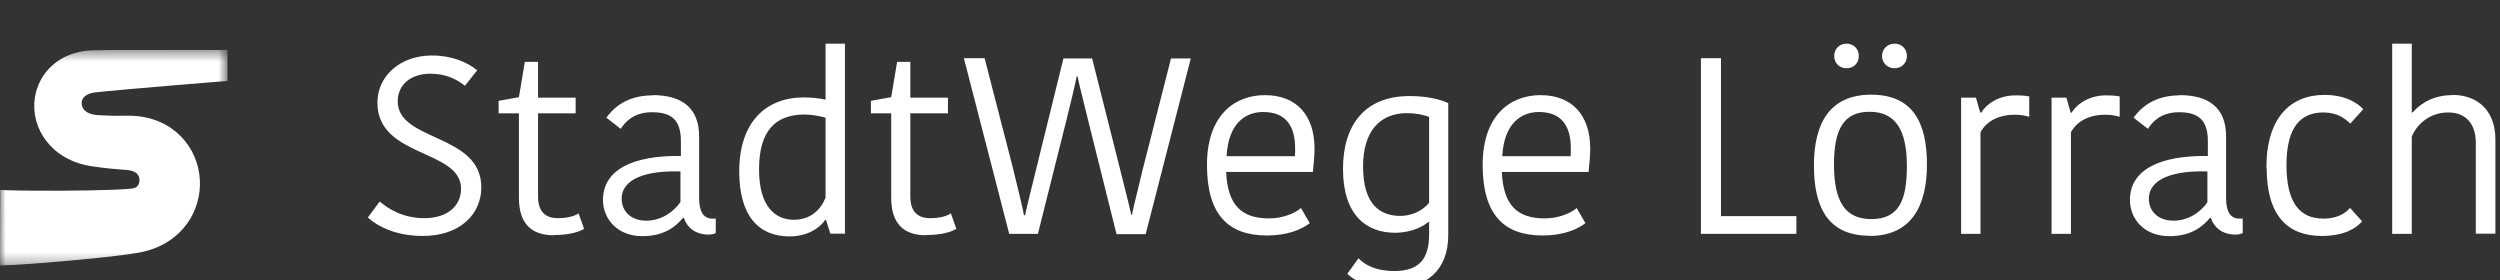 <svg xmlns="http://www.w3.org/2000/svg" width="223" height="25" viewBox="0 0 223 25" fill="none"><rect x="0" y="0" width="223" height="25" fill="#333333" stroke="none"/><g clip-path="url(#clip0_2086_2771)"><path d="M218.728 8.486C216.675 8.486 215.578 9.604 215.212 10.031H215.13V3.893H213.383V20.863H215.13V12.185C215.557 11.128 216.695 10.031 218.382 10.031C220.069 10.031 220.841 11.189 220.841 12.713V20.843H222.589V12.429C222.589 9.95 221.085 8.466 218.748 8.466M202.185 14.949C202.185 19.339 204.136 21.046 207.103 21.046C209.176 21.046 210.212 20.314 210.7 19.745L209.623 18.546C209.135 19.115 208.363 19.501 207.245 19.501C205.213 19.501 203.953 18.18 203.953 14.726C203.953 11.271 205.274 10.031 207.245 10.031C208.424 10.031 209.135 10.519 209.643 11.027L210.802 9.746C210.355 9.238 209.277 8.466 207.326 8.466C204.359 8.466 202.164 10.458 202.164 14.929M194.401 8.507C191.881 8.507 190.743 9.909 190.316 10.498L191.596 11.494C191.962 10.905 192.734 10.011 194.36 10.011C195.986 10.011 196.941 10.6 196.941 12.592V13.913C192.633 13.852 189.991 15.152 189.991 17.835C189.991 19.501 191.231 21.066 193.507 21.066C195.559 21.066 196.555 20.111 197.124 19.44H197.206C197.49 20.274 198.201 20.924 199.421 20.924C199.644 20.924 199.888 20.883 200.051 20.782V19.501H199.746C198.892 19.501 198.567 18.77 198.567 17.672V12.165C198.567 9.624 197.023 8.486 194.442 8.486M196.921 18.018C196.352 18.851 195.275 19.684 193.873 19.684C192.47 19.684 191.678 18.81 191.678 17.733C191.678 15.904 193.974 15.193 196.901 15.294V18.018H196.921ZM189.097 8.608C188.832 8.547 188.426 8.507 187.857 8.507C186.455 8.507 185.337 9.177 184.788 10.051H184.707L184.321 8.71H183V20.863H184.727V11.799C185.317 10.701 186.536 10.234 187.715 10.234C188.162 10.234 188.629 10.275 189.076 10.417V8.608H189.097ZM181.028 8.608C180.764 8.547 180.358 8.507 179.789 8.507C178.386 8.507 177.269 9.177 176.72 10.051H176.639L176.252 8.71H174.931V20.863H176.659V11.799C177.248 10.701 178.468 10.234 179.646 10.234C180.094 10.234 180.561 10.275 181.008 10.417V8.608H181.028ZM167.879 4.991C167.879 5.621 168.367 6.088 168.997 6.088C169.627 6.088 170.095 5.621 170.095 4.991C170.095 4.361 169.627 3.893 168.997 3.893C168.367 3.893 167.879 4.361 167.879 4.991ZM163.612 4.991C163.612 5.621 164.059 6.088 164.709 6.088C165.359 6.088 165.806 5.621 165.806 4.991C165.806 4.361 165.339 3.893 164.709 3.893C164.079 3.893 163.612 4.361 163.612 4.991ZM166.762 21.046C170.46 21.046 171.883 18.424 171.883 14.665C171.883 10.905 170.603 8.446 166.904 8.446C163.205 8.446 161.803 11.006 161.803 14.766C161.803 18.526 163.083 21.026 166.762 21.026M163.591 14.665C163.591 11.514 164.465 9.97 166.762 9.97C169.058 9.97 170.095 11.555 170.095 14.827C170.095 18.099 169.241 19.542 166.904 19.542C164.567 19.542 163.591 17.936 163.591 14.665ZM151.723 5.194V20.863H160.238V19.278H153.511V5.194H151.723ZM137.253 9.99C139.224 9.99 140.118 11.149 140.118 13.242C140.118 13.384 140.118 13.689 140.098 13.933H134.001C134.163 11.006 135.688 9.99 137.273 9.99M140.626 18.567C140.118 19.014 139.021 19.481 137.801 19.481C135.363 19.481 134.102 18.343 133.96 15.335H141.703C141.785 14.543 141.846 13.831 141.846 13.242C141.846 10.356 140.301 8.486 137.415 8.486C134.712 8.486 132.253 10.295 132.253 14.705C132.253 19.115 134.123 21.005 137.598 21.005C139.346 21.005 140.626 20.518 141.419 19.908L140.647 18.567H140.626ZM127.477 10.437V18.079C126.888 18.831 125.872 19.258 124.916 19.258C123.189 19.258 121.584 18.343 121.584 14.847C121.584 11.636 123.148 10.092 125.506 10.092C126.278 10.092 126.989 10.234 127.498 10.437M129.184 9.198C128.453 8.852 127.274 8.568 125.729 8.568C121.705 8.568 119.795 11.189 119.795 15.071C119.795 19.217 121.909 20.761 124.429 20.761C125.994 20.761 127.03 20.131 127.396 19.806H127.477V20.924C127.477 23.099 126.583 24.176 124.368 24.176C122.742 24.176 121.766 23.647 121.177 23.038L120.181 24.42C120.669 24.907 121.868 25.72 124.185 25.72C127.233 25.72 129.184 24.135 129.184 20.944V9.198ZM112.662 9.99C114.633 9.99 115.527 11.149 115.527 13.242C115.527 13.384 115.527 13.689 115.507 13.933H109.41C109.573 11.006 111.076 9.99 112.682 9.99M116.035 18.567C115.527 19.014 114.43 19.481 113.21 19.481C110.772 19.481 109.512 18.343 109.369 15.335H117.112C117.194 14.543 117.255 13.831 117.255 13.242C117.255 10.356 115.71 8.486 112.824 8.486C110.121 8.486 107.662 10.295 107.662 14.705C107.662 19.115 109.532 21.005 113.007 21.005C114.755 21.005 116.035 20.518 116.828 19.908L116.056 18.567H116.035ZM91.323 19.156C91.302 18.79 90.408 15.254 90.327 14.888L87.827 5.194H85.978L90.022 20.863H92.582L95.123 10.722C95.204 10.437 95.997 7.165 96.037 6.82H96.119C96.159 7.145 96.993 10.417 97.094 10.864L99.594 20.883H102.195L106.219 5.214H104.451L101.931 15.112C101.85 15.518 100.996 18.871 100.976 19.156H100.895C100.874 18.871 100.041 15.64 99.96 15.294L97.419 5.214H94.859L92.4 15.193C92.339 15.498 91.485 18.81 91.445 19.197H91.363L91.323 19.156ZM82.584 20.965C84.047 20.965 84.84 20.68 85.307 20.416L84.819 19.034C84.514 19.237 83.945 19.461 82.97 19.461C81.893 19.461 81.202 18.912 81.202 17.53V10.112H84.555V8.71H81.202V5.519H80.023L79.495 8.669L77.686 8.994V10.112H79.495V17.632C79.495 19.928 80.592 20.985 82.604 20.985M70.817 19.603C69.211 19.603 67.707 18.506 67.707 15.112C67.707 11.718 69.109 10.214 71.792 10.214C72.361 10.214 73.174 10.356 73.641 10.498V17.632C73.174 18.77 72.26 19.603 70.796 19.603M73.662 8.893C73.093 8.771 72.422 8.69 71.711 8.69C68.296 8.69 65.939 10.905 65.939 15.294C65.939 19.278 67.687 21.087 70.43 21.087C72.016 21.087 73.133 20.335 73.601 19.623H73.682L74.068 20.843H75.369V3.893H73.641V8.893H73.662ZM58.176 8.507C55.656 8.507 54.517 9.909 54.091 10.498L55.371 11.494C55.737 10.905 56.509 10.011 58.155 10.011C59.801 10.011 60.736 10.6 60.736 12.592V13.913C56.428 13.852 53.786 15.152 53.786 17.835C53.786 19.501 55.046 21.066 57.302 21.066C59.354 21.066 60.35 20.111 60.919 19.44H61.001C61.285 20.274 61.996 20.924 63.216 20.924C63.439 20.924 63.683 20.883 63.846 20.782V19.501H63.541C62.687 19.501 62.362 18.77 62.362 17.672V12.165C62.362 9.624 60.818 8.486 58.237 8.486M60.696 18.018C60.127 18.851 59.05 19.684 57.647 19.684C56.245 19.684 55.452 18.81 55.452 17.733C55.452 15.904 57.749 15.193 60.696 15.294V18.018ZM49.376 20.965C50.839 20.965 51.632 20.68 52.099 20.416L51.611 19.034C51.306 19.237 50.737 19.461 49.762 19.461C48.685 19.461 47.994 18.912 47.994 17.53V10.112H51.347V8.71H47.994V5.519H46.815L46.287 8.669L44.478 8.994V10.112H46.287V17.632C46.287 19.928 47.384 20.985 49.396 20.985M37.873 19.461C36.003 19.461 34.743 18.709 33.869 17.977L32.812 19.4C33.707 20.213 35.333 21.046 37.71 21.046C41.064 21.046 42.933 19.075 42.933 16.717C42.933 11.88 35.475 12.652 35.475 9.035C35.475 7.612 36.572 6.576 38.401 6.576C39.722 6.576 40.678 7.023 41.47 7.653L42.568 6.271C41.673 5.539 40.291 4.95 38.523 4.95C35.698 4.95 33.666 6.779 33.666 9.157C33.666 14.095 41.125 13.283 41.125 16.839C41.125 18.302 39.986 19.461 37.853 19.461" fill="white"></path><g clip-path="url(#clip1_2086_2771)"><mask id="mask0_2086_2771" style="mask-type:luminance" maskUnits="userSpaceOnUse" x="0" y="4" width="21" height="20"><path d="M20.312 4.443H0V23.697H20.312V4.443Z" fill="white"></path></mask><g mask="url(#mask0_2086_2771)"><path d="M20.312 4.449C19.547 4.447 14.067 4.434 10.675 4.455C10.471 4.455 8.623 4.467 8.128 4.491C5.282 4.628 3.43 6.499 3.105 8.743C2.717 11.429 4.565 14.277 8.157 14.825C8.794 14.922 9.226 14.971 9.313 14.981C10.324 15.099 11.278 15.154 11.38 15.166C11.995 15.236 12.206 15.474 12.262 15.54C12.544 15.869 12.488 16.465 12.165 16.683C11.96 16.821 11.638 16.832 11.562 16.839C10.02 16.983 6.154 17.03 3.144 17.009C0.828 16.993 0.025 16.945 0.019 16.944L-0.001 23.698C1.789 23.635 6.073 23.292 9.089 22.968C12.081 22.647 12.789 22.463 13.167 22.356C16.262 21.485 17.971 18.812 17.829 16.058C17.675 13.089 15.395 10.487 11.842 10.33C11.816 10.329 11.652 10.321 11.525 10.323C10.852 10.328 9.945 10.347 8.813 10.273C8.71 10.266 8.573 10.263 8.385 10.23C7.513 10.078 7.281 9.557 7.281 9.2C7.281 8.706 7.678 8.411 8.235 8.285C8.251 8.282 8.349 8.26 8.44 8.247C9.033 8.17 12.134 7.881 20.311 7.215V4.449H20.312Z" fill="white"></path></g></g></g><defs><clipPath id="clip0_2086_2771"><rect width="223" height="25" fill="white"></rect></clipPath><clipPath id="clip1_2086_2771"><rect width="20.312" height="19.254" fill="white" transform="translate(0 4.443)"></rect></clipPath></defs></svg>